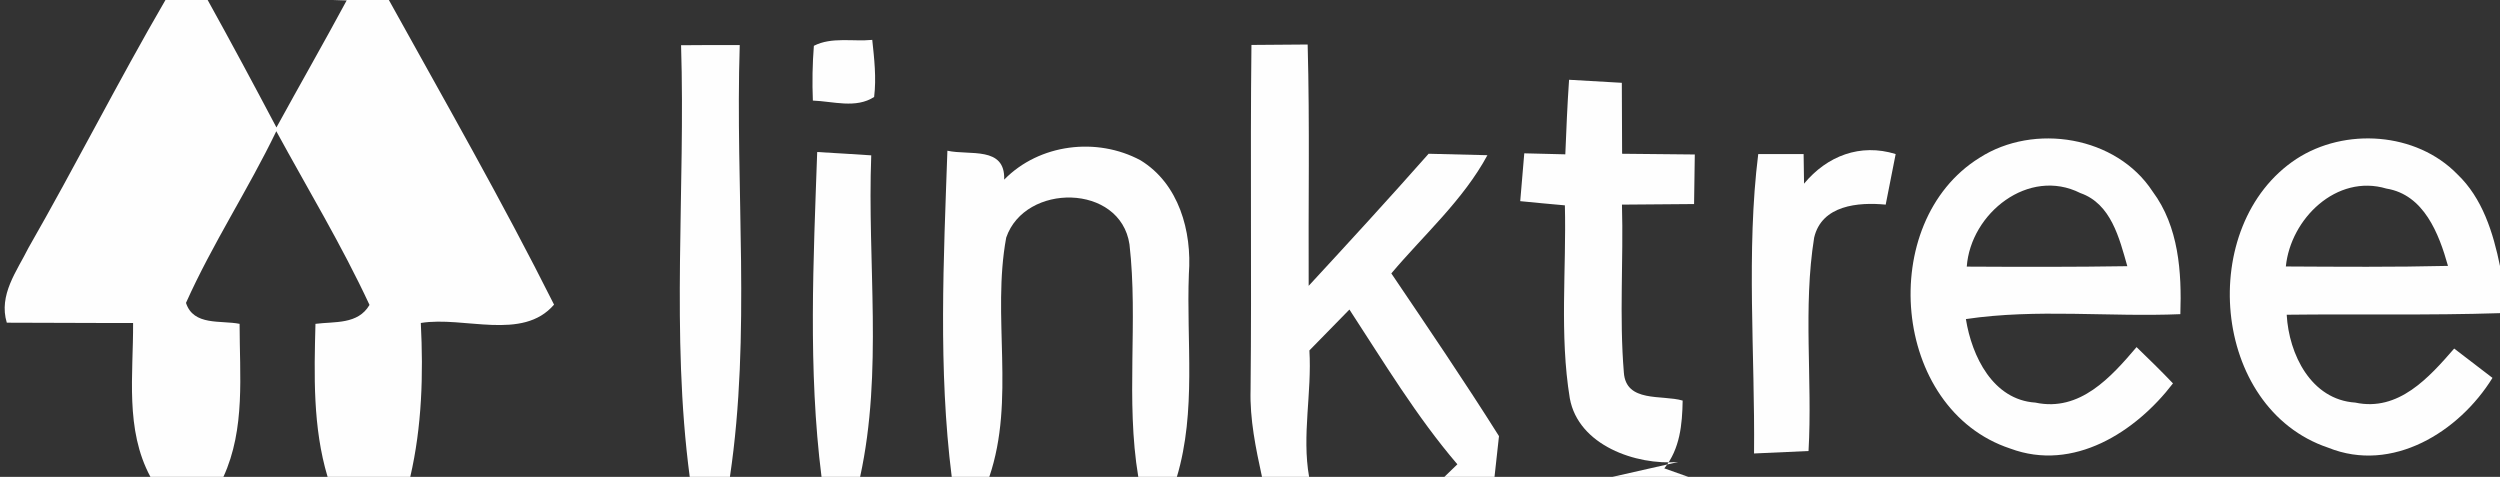 <?xml version="1.0" encoding="UTF-8" ?>
<!DOCTYPE svg PUBLIC "-//W3C//DTD SVG 1.1//EN" "http://www.w3.org/Graphics/SVG/1.1/DTD/svg11.dtd">
<svg width="173pt" height="33pt" viewBox="0 0 173 33" version="1.1" xmlns="http://www.w3.org/2000/svg">
<rect x="0" y="0" width="173" height="33" fill="#333333" stroke="none"/>
<g id="#fefefefe">
<path fill="#fefefe" opacity="1.00" d=" M 11.45 0.00 L 14.37 0.00 C 15.99 2.92 17.57 5.87 19.13 8.82 C 20.74 5.88 22.40 2.98 23.99 0.03 L 23.02 0.00 L 26.91 0.00 C 30.78 6.99 34.76 13.94 38.34 21.08 C 36.16 23.62 32.11 21.86 29.12 22.35 C 29.30 25.92 29.20 29.50 28.39 33.00 L 22.67 33.00 C 21.64 29.56 21.74 25.95 21.83 22.41 C 23.16 22.24 24.77 22.47 25.57 21.10 C 23.65 16.97 21.29 13.07 19.12 9.08 C 17.18 13.11 14.70 16.87 12.87 20.96 C 13.39 22.57 15.29 22.15 16.58 22.41 C 16.58 25.96 16.99 29.66 15.46 33.00 L 10.41 33.00 C 8.64 29.71 9.23 25.93 9.21 22.35 C 6.30 22.36 3.39 22.33 0.47 22.33 C -0.11 20.40 1.17 18.76 1.97 17.15 C 5.22 11.48 8.17 5.64 11.45 0.00 Z" />
<path fill="#fefefe" opacity="1.00" d=" M 56.32 3.17 C 57.55 2.54 59.02 2.89 60.36 2.76 C 60.50 4.07 60.65 5.39 60.49 6.71 C 59.23 7.53 57.64 7.01 56.25 6.96 C 56.20 5.69 56.22 4.43 56.32 3.17 Z" />
<path fill="#fefefe" opacity="1.00" d=" M 47.13 3.13 C 48.48 3.12 49.83 3.11 51.19 3.12 C 50.87 13.07 51.98 23.13 50.51 33.00 L 47.73 33.00 C 46.42 23.13 47.44 13.07 47.13 3.13 Z" />
<path fill="#fefefe" opacity="1.00" d=" M 86.60 3.11 C 87.58 3.10 89.52 3.09 90.49 3.08 C 90.64 8.65 90.53 14.21 90.56 19.78 C 93.35 16.76 96.13 13.73 98.86 10.64 C 99.88 10.67 101.91 10.71 102.93 10.74 C 101.24 13.86 98.55 16.23 96.28 18.92 C 98.80 22.65 101.33 26.37 103.73 30.18 C 103.65 30.89 103.50 32.30 103.42 33.00 L 99.95 33.00 L 100.85 32.13 C 98.01 28.81 95.76 25.06 93.38 21.42 C 92.46 22.36 91.53 23.31 90.61 24.25 C 90.79 27.17 90.08 30.12 90.59 33.00 L 87.33 33.00 C 86.90 31.02 86.48 29.01 86.54 26.97 C 86.62 19.02 86.51 11.06 86.60 3.11 Z" />
<path fill="#fefefe" opacity="1.00" d=" M 108.32 10.68 C 108.39 8.96 108.46 7.24 108.58 5.52 C 109.49 5.57 111.32 5.68 112.23 5.73 C 112.23 7.37 112.24 9.00 112.25 10.64 C 113.92 10.65 115.60 10.67 117.28 10.69 C 117.27 11.54 117.24 13.26 117.23 14.12 C 115.57 14.13 113.90 14.14 112.24 14.16 C 112.35 18.03 112.05 21.91 112.37 25.77 C 112.51 27.89 115.01 27.30 116.44 27.72 C 116.41 29.38 116.26 31.05 115.17 32.41 L 116.83 33.00 L 111.58 33.00 L 116.13 31.97 C 113.21 32.21 109.22 30.82 108.63 27.56 C 107.91 23.15 108.40 18.65 108.29 14.21 C 107.51 14.14 105.97 14.00 105.20 13.92 C 105.29 12.82 105.39 11.71 105.48 10.61 C 106.19 10.63 107.61 10.66 108.32 10.68 Z" />
<path fill="#fefefe" opacity="1.00" d=" M 69.49 12.43 C 71.92 9.95 75.90 9.47 78.92 11.09 C 81.58 12.71 82.49 16.01 82.27 18.96 C 82.09 23.64 82.80 28.44 81.44 33.00 L 78.77 33.00 C 77.88 27.67 78.77 22.25 78.16 16.91 C 77.53 12.69 70.93 12.65 69.63 16.44 C 68.62 21.90 70.28 27.64 68.46 33.00 L 65.86 33.00 C 64.92 25.54 65.30 17.94 65.56 10.43 C 67.09 10.77 69.57 10.09 69.49 12.43 Z" />
<path fill="#fefefe" opacity="1.00" d=" M 136.98 10.92 C 140.76 8.49 146.46 9.42 148.96 13.25 C 150.77 15.68 150.98 18.82 150.88 21.74 C 145.94 21.95 140.94 21.35 136.04 22.08 C 136.45 24.65 137.91 27.67 140.85 27.86 C 143.93 28.52 146.09 26.09 147.85 24.02 C 148.70 24.84 149.55 25.67 150.37 26.53 C 147.79 29.90 143.48 32.67 139.11 31.04 C 130.88 28.32 129.82 15.37 136.98 10.92 M 136.10 18.45 C 139.80 18.47 143.51 18.48 147.21 18.42 C 146.66 16.49 146.09 14.10 143.96 13.36 C 140.39 11.56 136.37 14.75 136.10 18.45 Z" />
<path fill="#fefefe" opacity="1.00" d=" M 158.91 11.00 C 162.27 8.81 167.20 9.14 170.04 12.05 C 171.79 13.71 172.53 16.11 173.00 18.41 L 173.00 21.67 C 168.08 21.83 163.16 21.72 158.24 21.78 C 158.39 24.51 159.92 27.66 162.99 27.86 C 165.98 28.50 168.09 26.12 169.83 24.12 C 170.49 24.63 171.82 25.64 172.48 26.15 C 170.17 29.89 165.54 32.77 161.11 30.98 C 152.99 28.25 151.98 15.56 158.91 11.00 M 158.18 18.44 C 161.92 18.46 165.66 18.49 169.40 18.40 C 168.78 16.18 167.74 13.47 165.14 13.05 C 161.69 12.02 158.51 15.14 158.18 18.44 Z" />
<path fill="#fefefe" opacity="1.00" d=" M 56.85 33.00 C 55.91 25.56 56.29 17.99 56.55 10.52 C 57.48 10.57 59.36 10.69 60.29 10.75 C 60.01 18.16 61.11 25.70 59.52 33.00 L 56.85 33.00 Z" />
<path fill="#fefefe" opacity="1.00" d=" M 121.38 31.38 C 121.45 24.51 120.83 17.39 121.67 10.66 C 122.45 10.66 124.03 10.66 124.81 10.66 C 124.82 11.17 124.83 12.20 124.84 12.71 C 126.43 10.79 128.73 9.90 131.18 10.66 C 130.95 11.82 130.72 12.99 130.49 14.16 C 128.60 13.98 126.07 14.19 125.54 16.44 C 124.76 21.31 125.43 26.29 125.15 31.21 C 124.21 31.25 122.32 31.34 121.38 31.38 Z" />
</g>
</svg>
